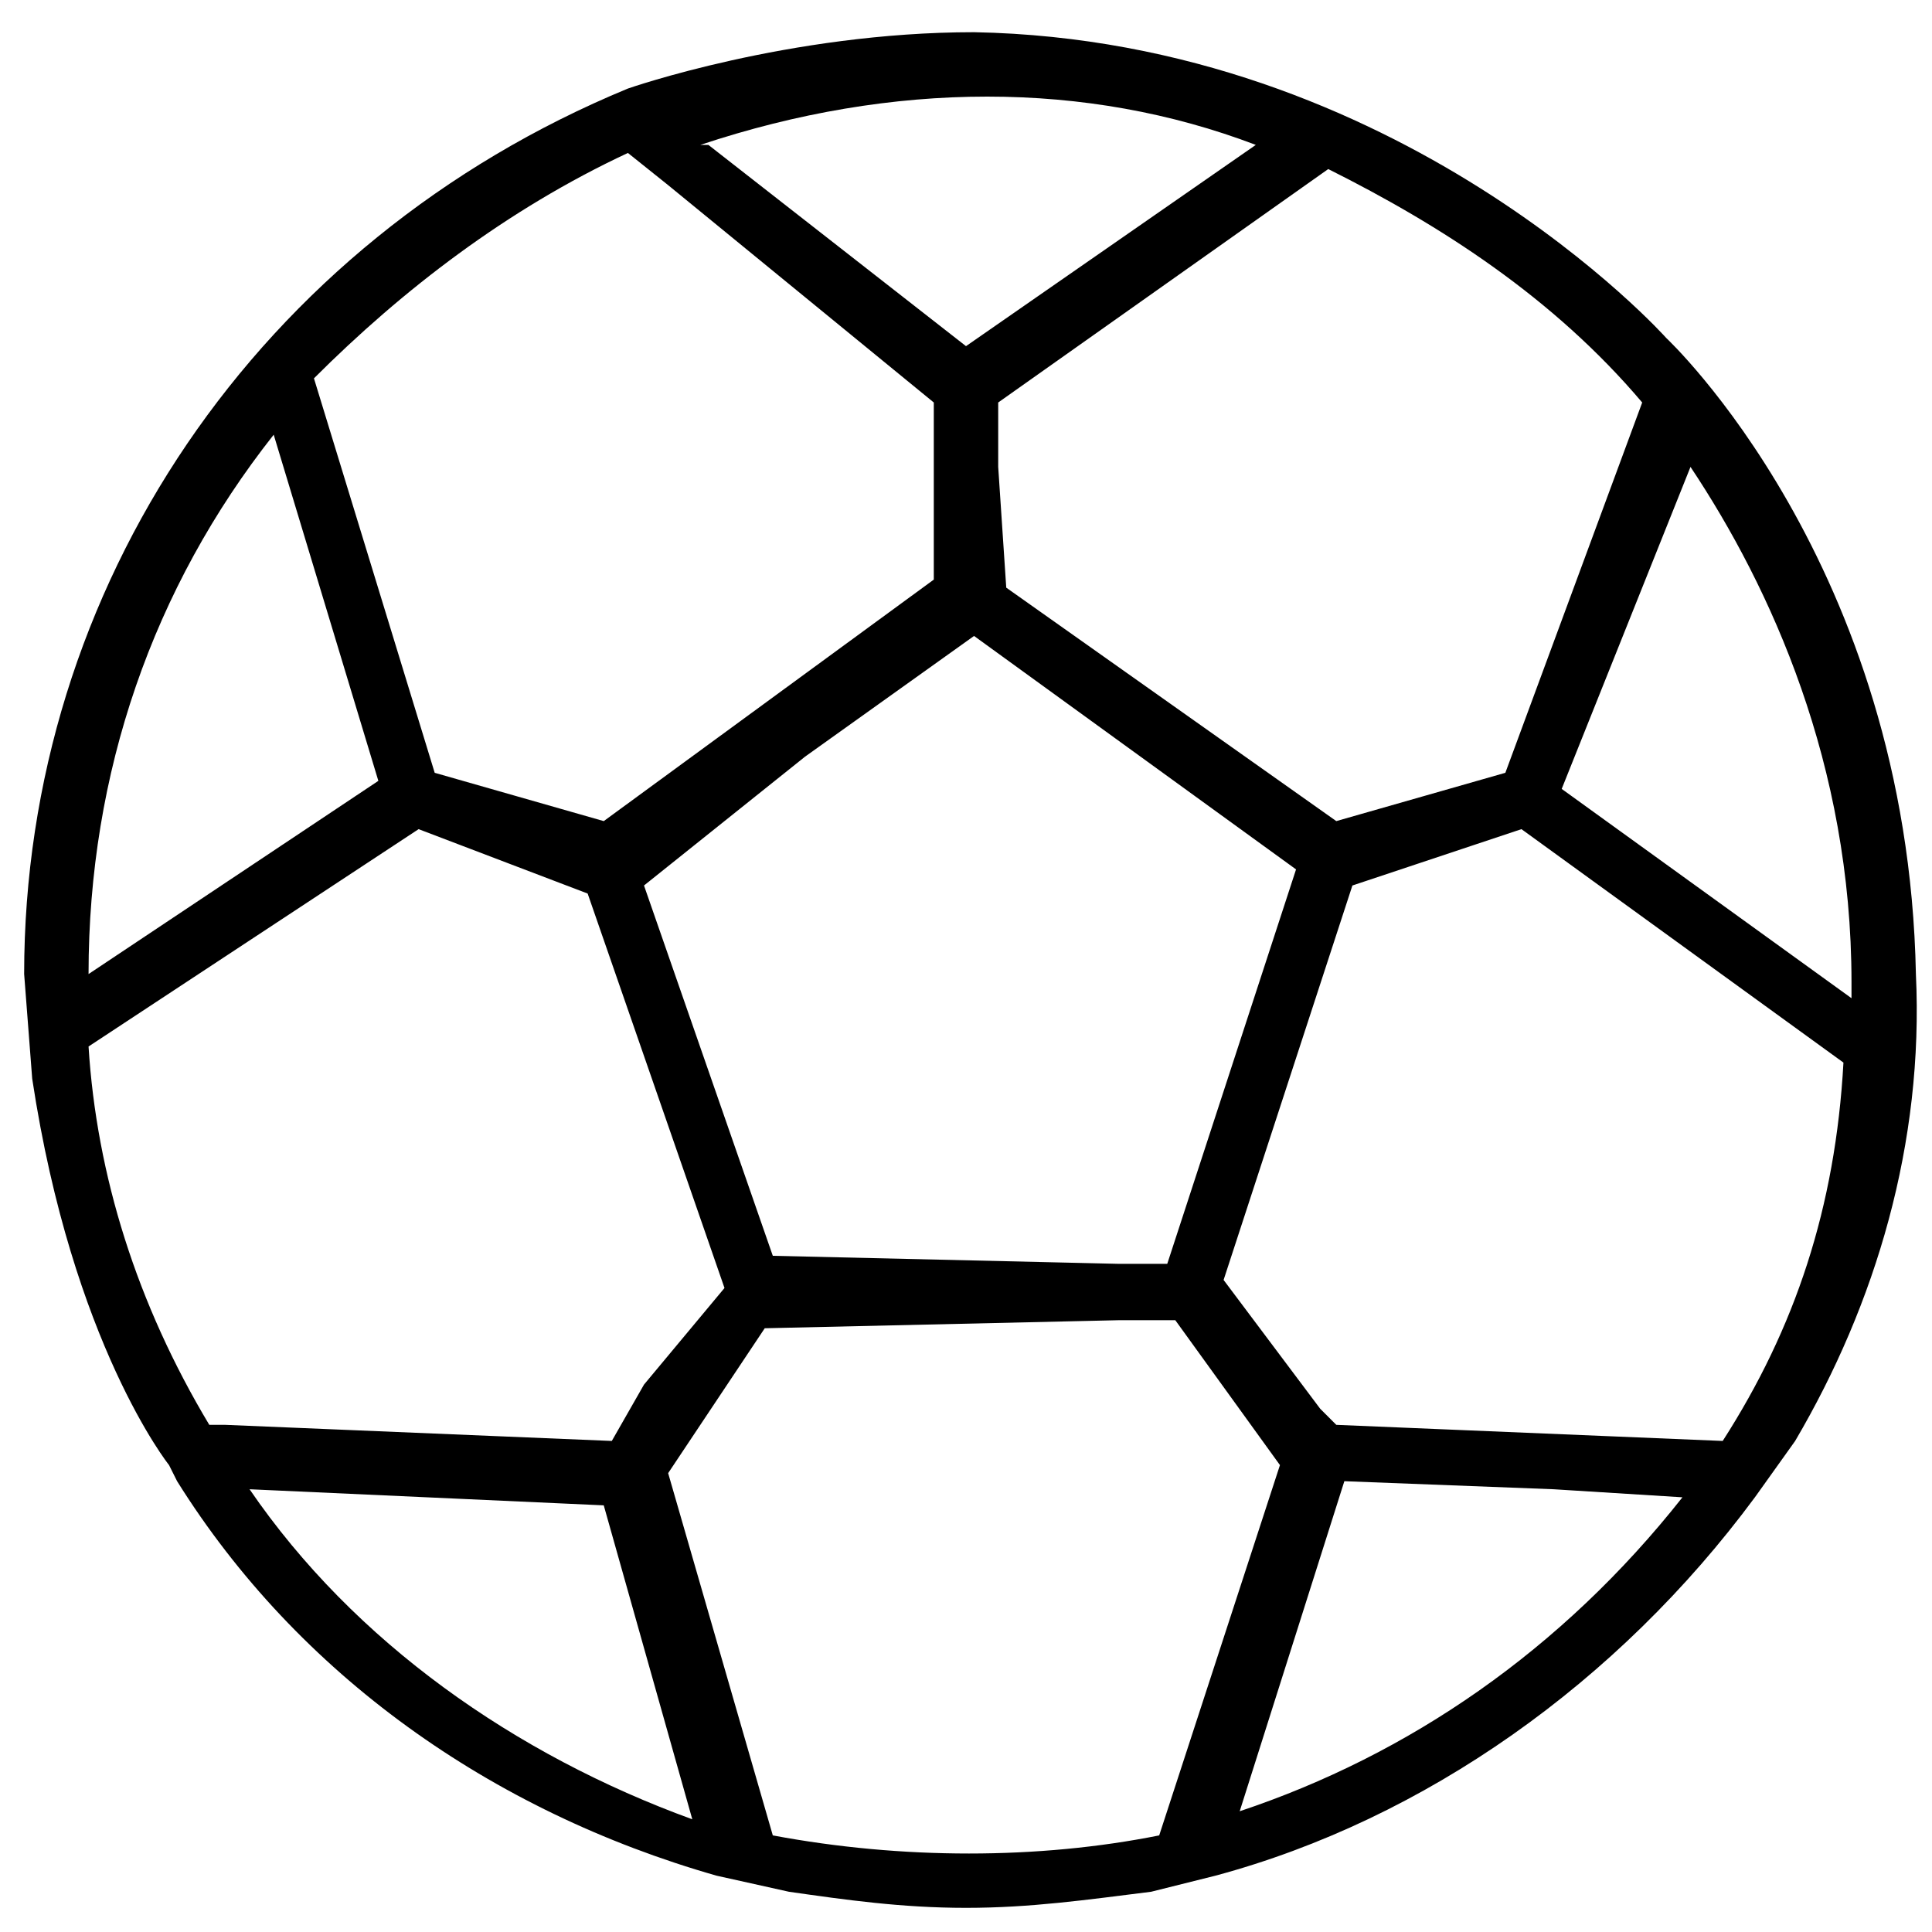 <?xml version="1.0" encoding="utf-8"?>
<!-- Generator: Adobe Illustrator 27.5.0, SVG Export Plug-In . SVG Version: 6.00 Build 0)  -->
<svg version="1.1" id="a" xmlns="http://www.w3.org/2000/svg" xmlns:xlink="http://www.w3.org/1999/xlink" x="0px" y="0px"
	 viewBox="0 0 24 24" style="enable-background:new 0 0 24 24;" xml:space="preserve">
<path d="M22.3,17.9c1-1.7,1.6-3.7,1.5-5.8c-0.1-5.1-3.1-7.9-3.1-7.9s-3.3-3.7-8.6-3.8c-2.3,0-4.3,0.7-4.3,0.7
	C3.2,3,0.3,7.3,0.3,12.1l0.1,1.3c0.5,3.3,1.7,4.8,1.7,4.8c0,0,0,0,0,0c0,0,0,0,0,0l0.1,0.2l0,0c1.5,2.4,3.9,4.1,6.7,4.9l0.9,0.2
	c0.7,0.1,1.4,0.2,2.2,0.2c0.8,0,1.5-0.1,2.3-0.2l0.8-0.2c2.6-0.7,5-2.4,6.7-4.7L22.3,17.9z M21.4,17.9l-4.8-0.2l-0.2-0.2l-1.2-1.6
	l1.6-4.9l2.1-0.7l4,2.9C22.8,15,22.3,16.5,21.4,17.9z M9.6,15.6L8,11l2-1.6l2.1-1.5l4,2.9l-1.6,4.9l-0.6,0L9.6,15.6z M23,12.4
	l-3.6-2.6l1.6-4c1,1.5,2,3.7,2,6.4C23,12.2,23,12.3,23,12.4z M20.4,5l-1.7,4.6l-2.1,0.6l-4.1-2.9l-0.1-1.5l0-0.8l4.1-2.9
	C17.9,2.8,19.3,3.7,20.4,5z M15.6,1.8L12,4.3L8.8,1.8l-0.1,0C11.1,1,13.5,1,15.6,1.8z M7.8,1.9l0.5,0.4l3.3,2.7v0v2.2l-4.1,3
	L5.4,9.6L3.9,4.7C5,3.6,6.3,2.6,7.8,1.9z M1.1,12.1L1.1,12.1c0-2.5,0.8-4.8,2.3-6.7l1.3,4.3l-3.3,2.2L1.1,12.1z M2.6,17.7
	c-0.9-1.5-1.4-3.1-1.5-4.7l4.1-2.7l2.1,0.8l1.7,4.9L8,17.2l-0.4,0.7l-4.8-0.2L2.6,17.7z M3.1,18.5L3.1,18.5l4.4,0.2l1.1,3.9
	C6.4,21.8,4.4,20.4,3.1,18.5z M9.6,22.8l-1.3-4.5l1.2-1.8l4.4-0.1h0.7l1.3,1.8l-1.5,4.6C12.9,23.1,11.2,23.1,9.6,22.8z M20.9,18.6
	c-1.5,1.9-3.4,3.2-5.5,3.9l1.3-4.1l2.6,0.1L20.9,18.6z"/>
</svg>
